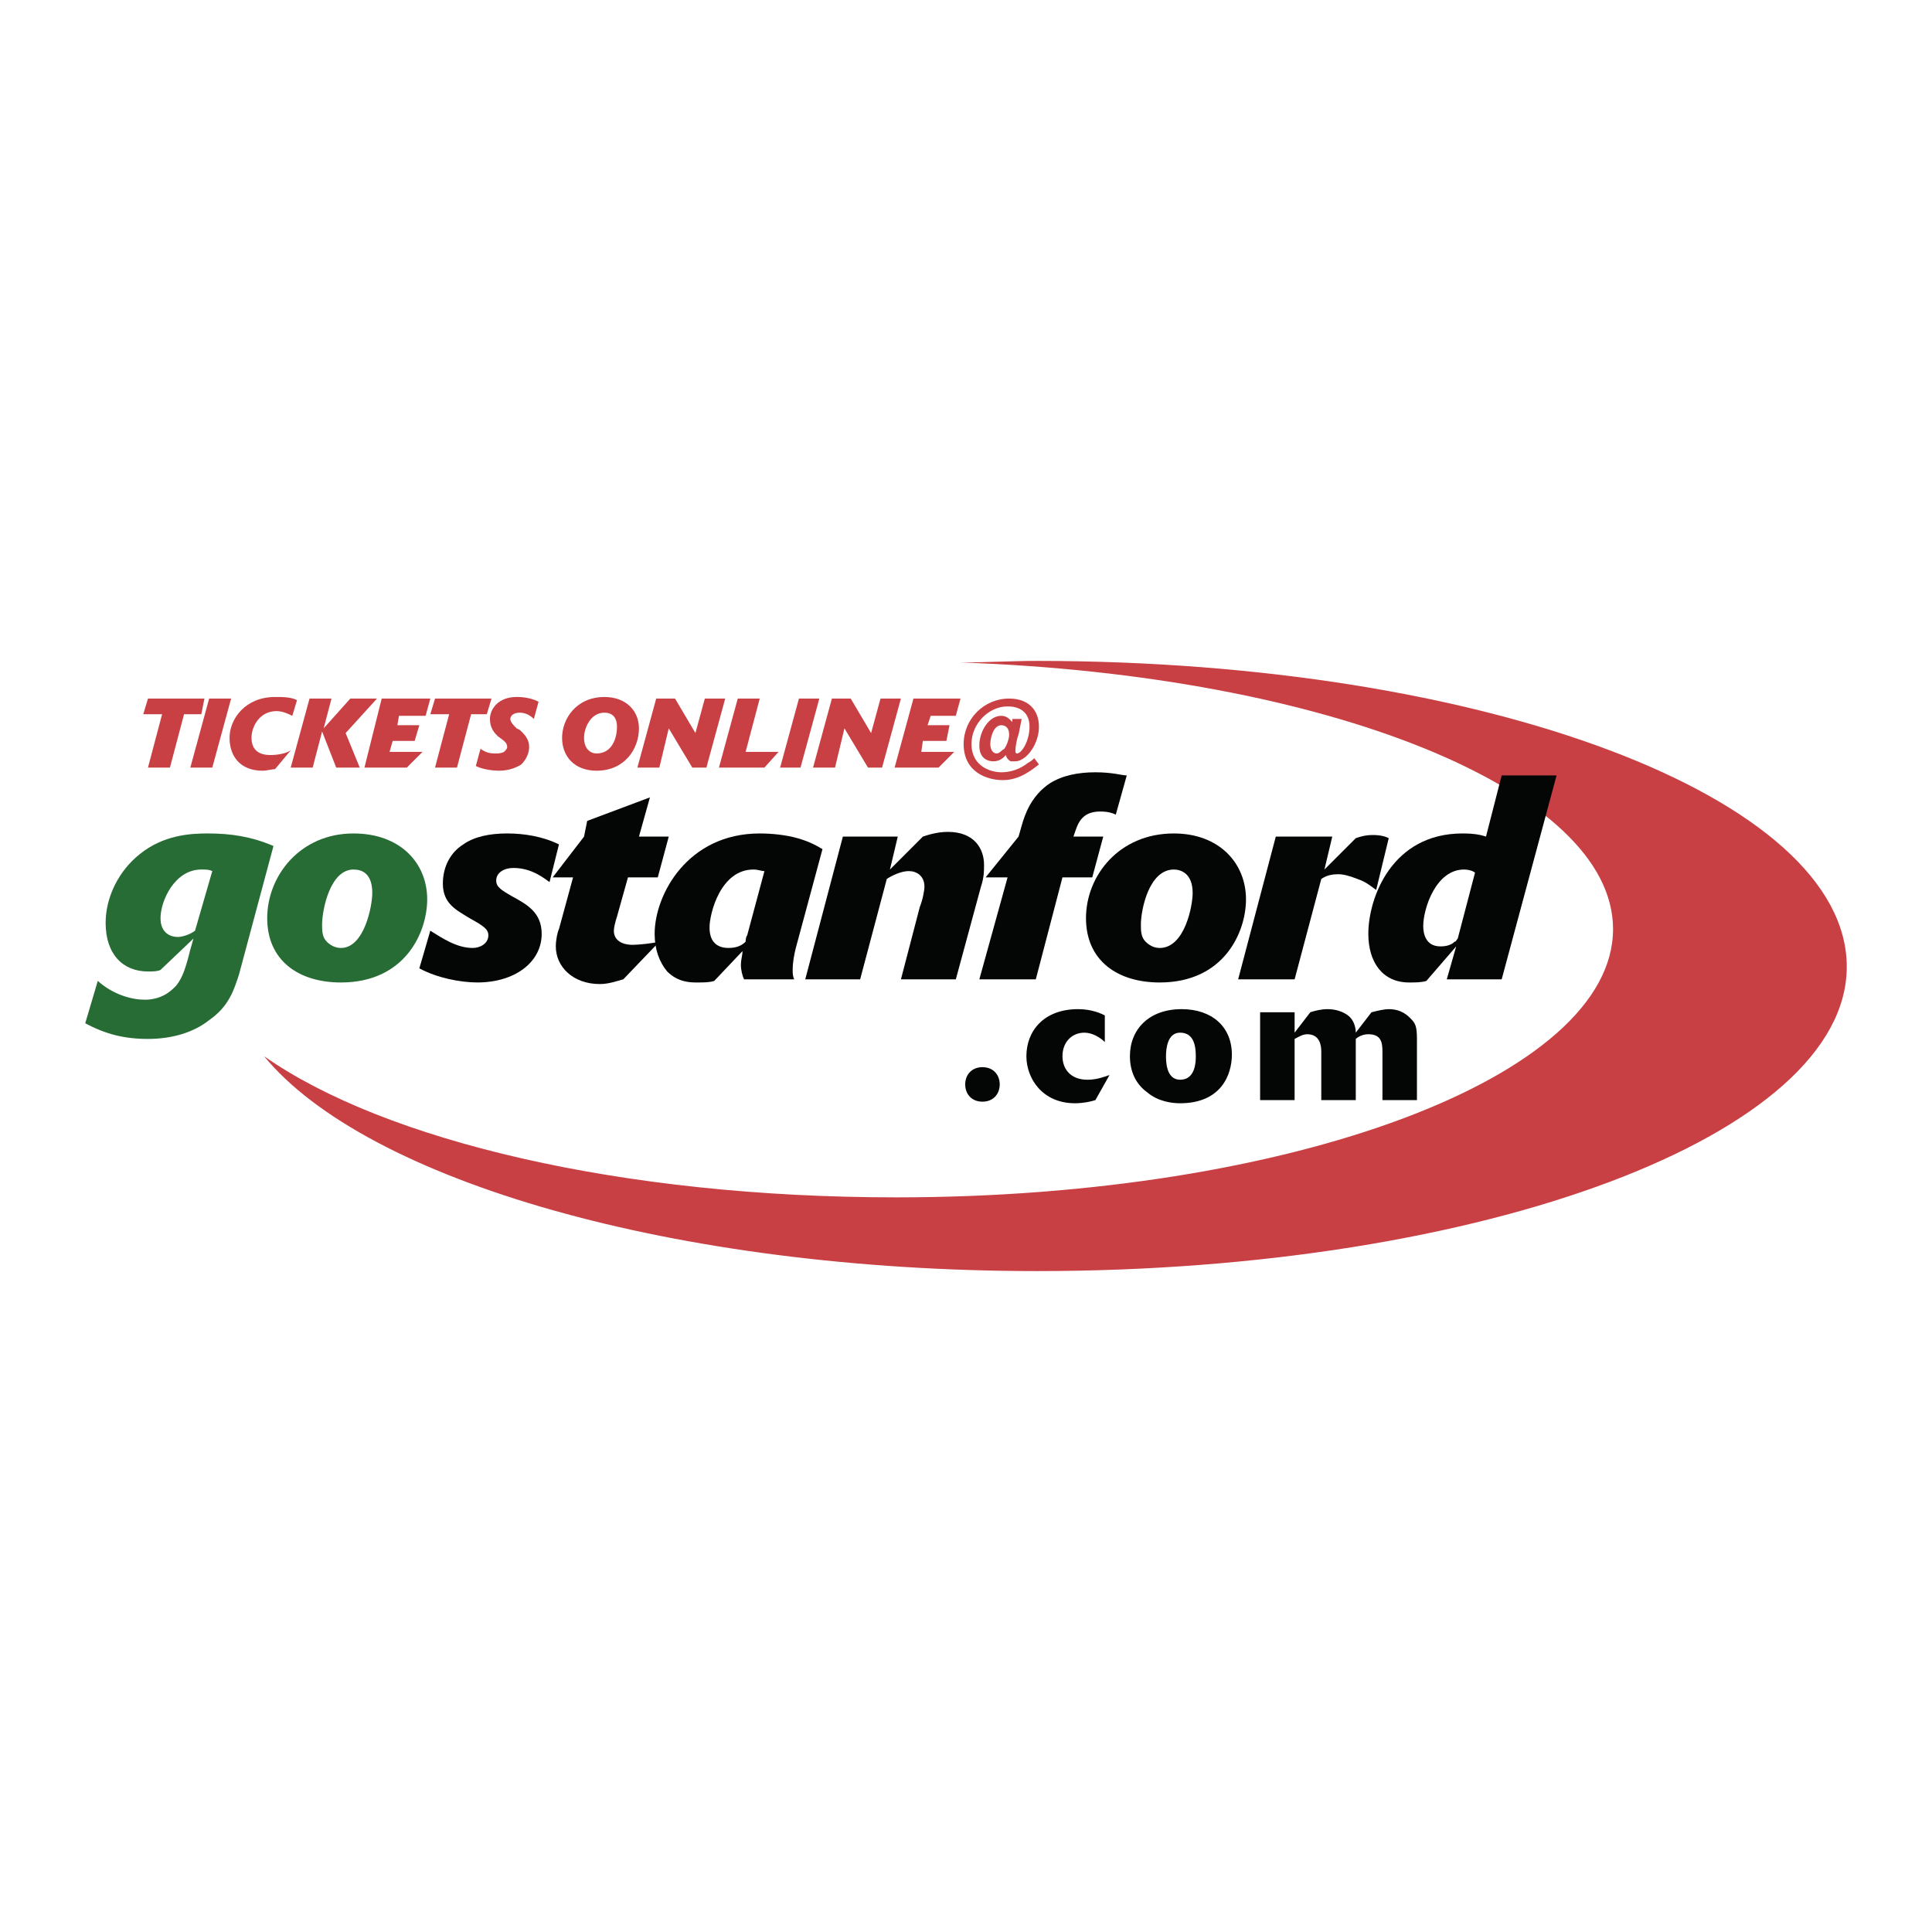 <?xml version="1.0" encoding="utf-8"?>
<!-- Generator: Adobe Illustrator 13.0.0, SVG Export Plug-In . SVG Version: 6.00 Build 14948)  -->
<!DOCTYPE svg PUBLIC "-//W3C//DTD SVG 1.0//EN" "http://www.w3.org/TR/2001/REC-SVG-20010904/DTD/svg10.dtd">
<svg version="1.0" id="Layer_1" xmlns="http://www.w3.org/2000/svg" xmlns:xlink="http://www.w3.org/1999/xlink" x="0px" y="0px"
	 width="192.756px" height="192.756px" viewBox="0 0 192.756 192.756" enable-background="new 0 0 192.756 192.756"
	 xml:space="preserve">
<g>
	<polygon fill-rule="evenodd" clip-rule="evenodd" fill="#FFFFFF" points="0,0 192.756,0 192.756,192.756 0,192.756 0,0 	"/>
	<path fill-rule="evenodd" clip-rule="evenodd" fill="#C84044" d="M103.499,65.939c-2.661,0-5.165,0.156-7.668,0.156
		c36.463,1.252,65.103,12.677,65.103,26.605c0,14.712-32.082,26.761-71.52,26.761c-27.387,0-51.019-5.633-63.069-14.084
		c10.172,12.363,40.846,21.439,77.154,21.439c44.602,0,80.753-13.615,80.753-30.36C184.252,79.554,148.101,65.939,103.499,65.939
		L103.499,65.939z"/>
	<path fill-rule="evenodd" clip-rule="evenodd" fill="#276C35" d="M19.459,92.856c-0.626,0.47-1.408,0.626-1.722,0.626
		c-0.626,0-1.722-0.313-1.722-1.878c0-1.721,1.409-4.852,4.069-4.852c0.469,0,0.782,0,1.096,0.157L19.459,92.856L19.459,92.856z
		 M19.302,93.639l-0.313,1.096c-0.469,1.878-0.782,2.816-1.408,3.599c-0.313,0.312-1.252,1.408-3.13,1.408
		c-1.252,0-3.13-0.469-4.695-1.877l-1.252,4.225c2.035,1.096,3.913,1.564,6.26,1.564c2.347,0,4.538-0.625,6.103-1.877
		c2.035-1.408,2.504-3.131,2.974-4.539l3.443-12.833c-2.191-0.939-4.225-1.252-6.573-1.252c-1.722,0-4.382,0.156-6.729,2.034
		c-2.191,1.722-3.443,4.382-3.443,6.886c0,3.13,1.721,4.851,4.226,4.851c0.469,0,0.938,0,1.251-0.156L19.302,93.639L19.302,93.639z"
		/>
	<path fill-rule="evenodd" clip-rule="evenodd" fill="#276C35" d="M34.013,94.578c-0.626,0-1.096-0.313-1.409-0.626
		c-0.469-0.47-0.469-1.096-0.469-1.721c0-1.409,0.782-5.478,3.13-5.478c0.783,0,1.878,0.313,1.878,2.348
		C37.143,90.353,36.361,94.578,34.013,94.578L34.013,94.578z M42.621,89.727c0-3.599-2.66-6.573-7.355-6.573
		c-5.321,0-8.607,4.226-8.607,8.451c0,4.226,3.13,6.417,7.355,6.417C40.43,98.021,42.621,93.013,42.621,89.727L42.621,89.727z"/>
	<path fill-rule="evenodd" clip-rule="evenodd" fill="#040606" d="M54.828,88.005c-0.47-0.313-1.722-1.409-3.6-1.409
		c-0.939,0-1.722,0.469-1.722,1.252c0,0.626,0.47,0.939,1.565,1.565c1.408,0.782,2.973,1.565,2.973,3.756
		c0,2.817-2.66,4.852-6.417,4.852c-1.721,0-4.069-0.471-5.79-1.409l1.095-3.756c1.252,0.783,2.661,1.722,4.226,1.722
		c0.782,0,1.565-0.469,1.565-1.252c0-0.626-0.469-0.939-1.878-1.722c-1.252-0.782-2.661-1.409-2.661-3.443
		c0-1.722,0.783-3.13,2.035-3.912c1.095-0.783,2.661-1.096,4.382-1.096c1.722,0,3.6,0.313,5.165,1.096L54.828,88.005L54.828,88.005z
		"/>
	<path fill-rule="evenodd" clip-rule="evenodd" fill="#040606" d="M55.141,87.536l3.13-4.069l0.313-1.565l6.26-2.348l-1.095,3.913
		h2.973l-1.095,4.069h-2.974l-1.095,3.913c-0.157,0.469-0.313,1.096-0.313,1.408c0,0.939,0.783,1.409,1.878,1.409
		c0.626,0,2.035-0.156,2.661-0.313l-3.6,3.757c-0.626,0.156-1.409,0.469-2.348,0.469c-2.66,0-4.382-1.722-4.382-3.756
		c0-0.626,0.157-1.409,0.313-1.722l1.409-5.165H55.141L55.141,87.536z"/>
	<path fill-rule="evenodd" clip-rule="evenodd" fill="#040606" d="M74.546,93.326c-0.156,0.156-0.156,0.626-0.156,0.626
		c-0.313,0.313-0.783,0.626-1.722,0.626c-0.782,0-1.878-0.313-1.878-2.034c0-1.409,1.096-5.791,4.382-5.791
		c0.47,0,0.783,0.157,1.096,0.157L74.546,93.326L74.546,93.326z M82.059,84.719c-0.783-0.469-1.409-0.782-2.504-1.096
		c-1.095-0.313-2.503-0.469-3.756-0.469c-7.199,0-10.485,6.104-10.485,10.016c0,1.565,0.47,2.817,1.252,3.756
		c1.096,1.096,2.348,1.096,2.974,1.096s1.252,0,1.721-0.156l2.817-2.974c0,0.469-0.157,0.783-0.157,1.409
		c0,0.469,0.157,1.095,0.313,1.409h5.008c-0.156-0.314-0.156-0.627-0.156-0.94c0-0.782,0.156-1.565,0.313-2.191L82.059,84.719
		L82.059,84.719z"/>
	<path fill-rule="evenodd" clip-rule="evenodd" fill="#040606" d="M84.093,83.467h5.478l-0.782,3.286l3.286-3.286
		c0.47-0.157,1.409-0.47,2.504-0.47c2.661,0,3.6,1.722,3.6,3.287c0,0.626,0,1.252-0.312,2.191l-2.504,9.234h-5.478l1.878-7.2
		c0.313-0.783,0.47-1.722,0.47-2.035c0-1.095-0.783-1.565-1.565-1.565c-0.783,0-1.722,0.47-2.191,0.783l-2.66,10.017h-5.478
		L84.093,83.467L84.093,83.467z"/>
	<path fill-rule="evenodd" clip-rule="evenodd" fill="#040606" d="M103.342,97.709h-5.633l2.817-10.173h-2.191l3.287-4.069
		l0.312-1.095c0.312-1.096,0.939-2.974,2.817-4.226c1.252-0.782,2.816-1.095,4.538-1.095s2.66,0.313,3.13,0.313l-1.096,3.913
		c-0.312-0.157-0.782-0.313-1.564-0.313c-0.939,0-1.722,0.313-2.191,1.252c-0.156,0.313-0.312,0.782-0.47,1.252h2.974l-1.096,4.069
		h-2.973L103.342,97.709L103.342,97.709z"/>
	<path fill-rule="evenodd" clip-rule="evenodd" fill="#040606" d="M115.705,94.578c-0.626,0-1.095-0.313-1.408-0.626
		c-0.47-0.47-0.47-1.096-0.47-1.721c0-1.409,0.783-5.478,3.287-5.478c0.626,0,1.878,0.313,1.878,2.348
		C118.992,90.353,118.21,94.578,115.705,94.578L115.705,94.578z M124.313,89.727c0-3.599-2.661-6.573-7.199-6.573
		c-5.478,0-8.764,4.226-8.764,8.451c0,4.226,3.13,6.417,7.354,6.417C122.122,98.021,124.313,93.013,124.313,89.727L124.313,89.727z"
		/>
	<path fill-rule="evenodd" clip-rule="evenodd" fill="#040606" d="M129.164,97.709h-5.634l3.756-14.242h5.635l-0.783,3.286
		l3.13-3.13c0.47-0.156,0.939-0.313,1.722-0.313c0.783,0,1.252,0.157,1.565,0.313l-1.252,5.165c-0.47-0.313-0.939-0.782-1.878-1.095
		c-0.783-0.313-1.409-0.47-1.878-0.47c-0.783,0-1.253,0.157-1.722,0.47L129.164,97.709L129.164,97.709z"/>
	<path fill-rule="evenodd" clip-rule="evenodd" fill="#040606" d="M145.44,93.639c-0.156,0.156-0.156,0.313-0.313,0.313
		c-0.312,0.313-0.782,0.47-1.408,0.47c-1.564,0-1.722-1.409-1.722-2.035c0-1.722,1.252-5.634,4.069-5.634
		c0.47,0,0.939,0.157,1.096,0.313L145.44,93.639L145.44,93.639z M155.3,77.363h-5.478l-1.564,6.104
		c-0.47-0.157-1.096-0.313-2.348-0.313c-7.043,0-9.391,6.417-9.391,10.016c0,2.817,1.409,4.852,4.069,4.852
		c0.626,0,1.252,0,1.722-0.156l2.974-3.443l-0.939,3.287h5.478L155.3,77.363L155.3,77.363z"/>
	<path fill-rule="evenodd" clip-rule="evenodd" fill="#040606" d="M98.021,109.914c-1.096,0-1.722-0.781-1.722-1.721
		s0.626-1.721,1.722-1.721s1.722,0.781,1.722,1.721S99.117,109.914,98.021,109.914L98.021,109.914z"/>
	<path fill-rule="evenodd" clip-rule="evenodd" fill="#040606" d="M109.289,109.758c-0.47,0.156-1.252,0.314-2.034,0.314
		c-3.286,0-4.852-2.504-4.852-4.695c0-2.504,1.722-4.695,5.164-4.695c1.408,0,2.348,0.469,2.661,0.625v2.662
		c-0.47-0.471-1.253-0.939-2.035-0.939c-1.252,0-2.19,0.939-2.19,2.348c0,1.252,0.782,2.348,2.504,2.348
		c0.938,0,1.722-0.312,2.19-0.471L109.289,109.758L109.289,109.758z"/>
	<path fill-rule="evenodd" clip-rule="evenodd" fill="#040606" d="M117.74,107.725c-1.408,0-1.408-1.879-1.408-2.348
		c0-0.783,0.156-2.348,1.408-2.348c1.408,0,1.565,1.408,1.565,2.348C119.306,105.846,119.306,107.725,117.74,107.725L117.74,107.725
		z M122.904,105.221c0-2.818-2.034-4.539-5.008-4.539c-3.286,0-5.164,2.035-5.164,4.695c0,1.564,0.626,2.816,1.722,3.6
		c1.095,0.938,2.503,1.096,3.286,1.096C121.809,110.072,122.904,107.254,122.904,105.221L122.904,105.221z"/>
	<path fill-rule="evenodd" clip-rule="evenodd" fill="#040606" d="M125.722,100.994h3.442v2.035l1.565-2.035
		c0.47-0.156,1.096-0.312,1.722-0.312s1.408,0.156,2.034,0.625c0.626,0.471,0.782,1.254,0.782,1.723l1.565-2.035
		c0.626-0.156,1.252-0.312,1.722-0.312c1.252,0,1.878,0.625,2.19,0.939c0.47,0.469,0.626,0.781,0.626,2.033v6.104h-3.442v-4.852
		c0-0.938-0.156-1.721-1.409-1.721c-0.626,0-1.095,0.312-1.252,0.469v6.104h-3.442v-4.852c0-0.625-0.156-1.721-1.409-1.721
		c-0.469,0-0.938,0.312-1.252,0.469v6.104h-3.442V100.994L125.722,100.994z"/>
	<polygon fill-rule="evenodd" clip-rule="evenodd" fill="#C84044" points="16.955,76.581 14.764,76.581 16.172,71.26 14.294,71.26 
		14.764,69.695 20.398,69.695 20.085,71.26 18.363,71.26 16.955,76.581 	"/>
	<polygon fill-rule="evenodd" clip-rule="evenodd" fill="#C84044" points="21.181,76.581 18.989,76.581 20.867,69.695 
		23.059,69.695 21.181,76.581 	"/>
	<path fill-rule="evenodd" clip-rule="evenodd" fill="#C84044" d="M29.162,71.417c-0.313-0.157-0.938-0.47-1.565-0.47
		c-1.721,0-2.504,1.565-2.504,2.661c0,0.782,0.313,1.722,1.878,1.722c0.783,0,1.565-0.157,2.035-0.47l-1.565,1.878
		c-0.313,0-0.783,0.156-1.252,0.156c-2.191,0-3.286-1.408-3.286-3.286c0-1.878,1.565-4.069,4.539-4.069c0.783,0,1.565,0,2.191,0.313
		L29.162,71.417L29.162,71.417z"/>
	<polygon fill-rule="evenodd" clip-rule="evenodd" fill="#C84044" points="35.891,76.581 33.544,76.581 32.135,72.981 
		31.196,76.581 29.005,76.581 30.883,69.695 33.074,69.695 32.292,72.668 34.952,69.695 37.613,69.695 34.483,73.138 35.891,76.581 
			"/>
	<polygon fill-rule="evenodd" clip-rule="evenodd" fill="#C84044" points="42.151,75.016 40.586,76.581 36.361,76.581 
		38.083,69.695 42.934,69.695 42.464,71.417 39.804,71.417 39.647,72.355 41.838,72.355 41.369,73.92 39.178,73.92 38.865,75.016 
		42.151,75.016 	"/>
	<polygon fill-rule="evenodd" clip-rule="evenodd" fill="#C84044" points="45.594,76.581 43.403,76.581 44.812,71.26 42.934,71.26 
		43.403,69.695 49.037,69.695 48.568,71.26 47.003,71.26 45.594,76.581 	"/>
	<path fill-rule="evenodd" clip-rule="evenodd" fill="#C84044" d="M53.263,71.729c-0.626-0.625-1.252-0.625-1.408-0.625
		c-0.626,0-0.939,0.313-0.939,0.625c0,0.313,0.313,0.626,0.626,0.939l0.313,0.156c0.312,0.313,0.938,0.783,0.938,1.722
		c0,0.626-0.313,1.252-0.782,1.721c-0.47,0.313-1.252,0.626-2.191,0.626c-0.782,0-1.721-0.156-2.347-0.469l0.469-1.722
		c0.626,0.47,1.096,0.47,1.565,0.47c0.157,0,0.47,0,0.783-0.157c0.157-0.156,0.313-0.313,0.313-0.469
		c0-0.47-0.313-0.626-0.939-1.096c-0.313-0.313-0.782-0.782-0.782-1.722c0-0.938,0.782-2.191,2.66-2.191c0.313,0,1.252,0,2.191,0.47
		L53.263,71.729L53.263,71.729z"/>
	<path fill-rule="evenodd" clip-rule="evenodd" fill="#C84044" d="M59.522,76.894c-2.191,0-3.443-1.408-3.443-3.286
		c0-1.878,1.409-4.069,4.226-4.069c2.191,0,3.443,1.409,3.443,3.13C63.748,74.703,62.34,76.894,59.522,76.894L59.522,76.894z
		 M61.557,72.512c0-0.939-0.47-1.408-1.252-1.408c-1.409,0-2.035,1.565-2.035,2.504c0,1.095,0.626,1.565,1.252,1.565
		C61.087,75.172,61.557,73.607,61.557,72.512L61.557,72.512z"/>
	<polygon fill-rule="evenodd" clip-rule="evenodd" fill="#C84044" points="72.355,69.695 70.478,76.581 69.069,76.581 
		66.721,72.668 65.783,76.581 63.592,76.581 65.47,69.695 67.348,69.695 69.382,73.138 70.321,69.695 72.355,69.695 	"/>
	<polygon fill-rule="evenodd" clip-rule="evenodd" fill="#C84044" points="77.676,75.016 76.268,76.581 71.729,76.581 
		73.607,69.695 75.798,69.695 74.39,75.016 77.676,75.016 	"/>
	<polygon fill-rule="evenodd" clip-rule="evenodd" fill="#C84044" points="79.867,76.581 77.833,76.581 79.711,69.695 
		81.745,69.695 79.867,76.581 	"/>
	<polygon fill-rule="evenodd" clip-rule="evenodd" fill="#C84044" points="89.883,69.695 88.005,76.581 86.597,76.581 84.25,72.668 
		83.311,76.581 81.119,76.581 82.998,69.695 84.875,69.695 86.91,73.138 87.849,69.695 89.883,69.695 	"/>
	<polygon fill-rule="evenodd" clip-rule="evenodd" fill="#C84044" points="95.204,75.016 93.639,76.581 89.257,76.581 
		91.135,69.695 95.831,69.695 95.361,71.417 92.857,71.417 92.544,72.355 94.735,72.355 94.422,73.92 92.074,73.92 91.918,75.016 
		95.204,75.016 	"/>
	<path fill-rule="evenodd" clip-rule="evenodd" fill="#C84044" d="M103.655,76.268c-0.626,0.47-1.878,1.565-3.6,1.565
		c-1.565,0-3.912-0.782-3.912-3.599c0-2.504,2.034-4.539,4.538-4.539c1.878,0,2.974,1.096,2.974,2.817
		c0,0.626-0.156,1.252-0.47,1.878c-0.47,0.939-1.252,1.565-1.878,1.565c-0.156,0-0.312,0-0.47,0
		c-0.312-0.156-0.469-0.469-0.469-0.625c-0.313,0.313-0.626,0.625-1.252,0.625c-0.783,0-1.409-0.469-1.409-1.565
		c0-1.408,0.939-2.973,2.191-2.973c0.626,0,0.938,0.469,1.096,0.626v-0.313h0.938l-0.312,1.565
		c-0.157,0.313-0.313,1.252-0.313,1.565c0,0.156,0,0.313,0.156,0.313c0.47,0,1.252-1.252,1.252-2.661
		c0-1.565-1.095-2.034-2.19-2.034c-1.878,0-3.6,1.721-3.6,3.756c0,2.191,1.878,2.817,2.974,2.817c0.938,0,1.878-0.313,2.66-0.939
		c0.313-0.157,0.47-0.313,0.626-0.469L103.655,76.268L103.655,76.268z M99.899,72.355c-0.782,0-1.096,1.252-1.096,1.878
		s0.313,0.939,0.626,0.939c0.313,0,0.47-0.313,0.782-0.47c0.313-0.469,0.47-1.095,0.47-1.408
		C100.682,72.668,100.369,72.355,99.899,72.355L99.899,72.355z"/>
</g>
</svg>

